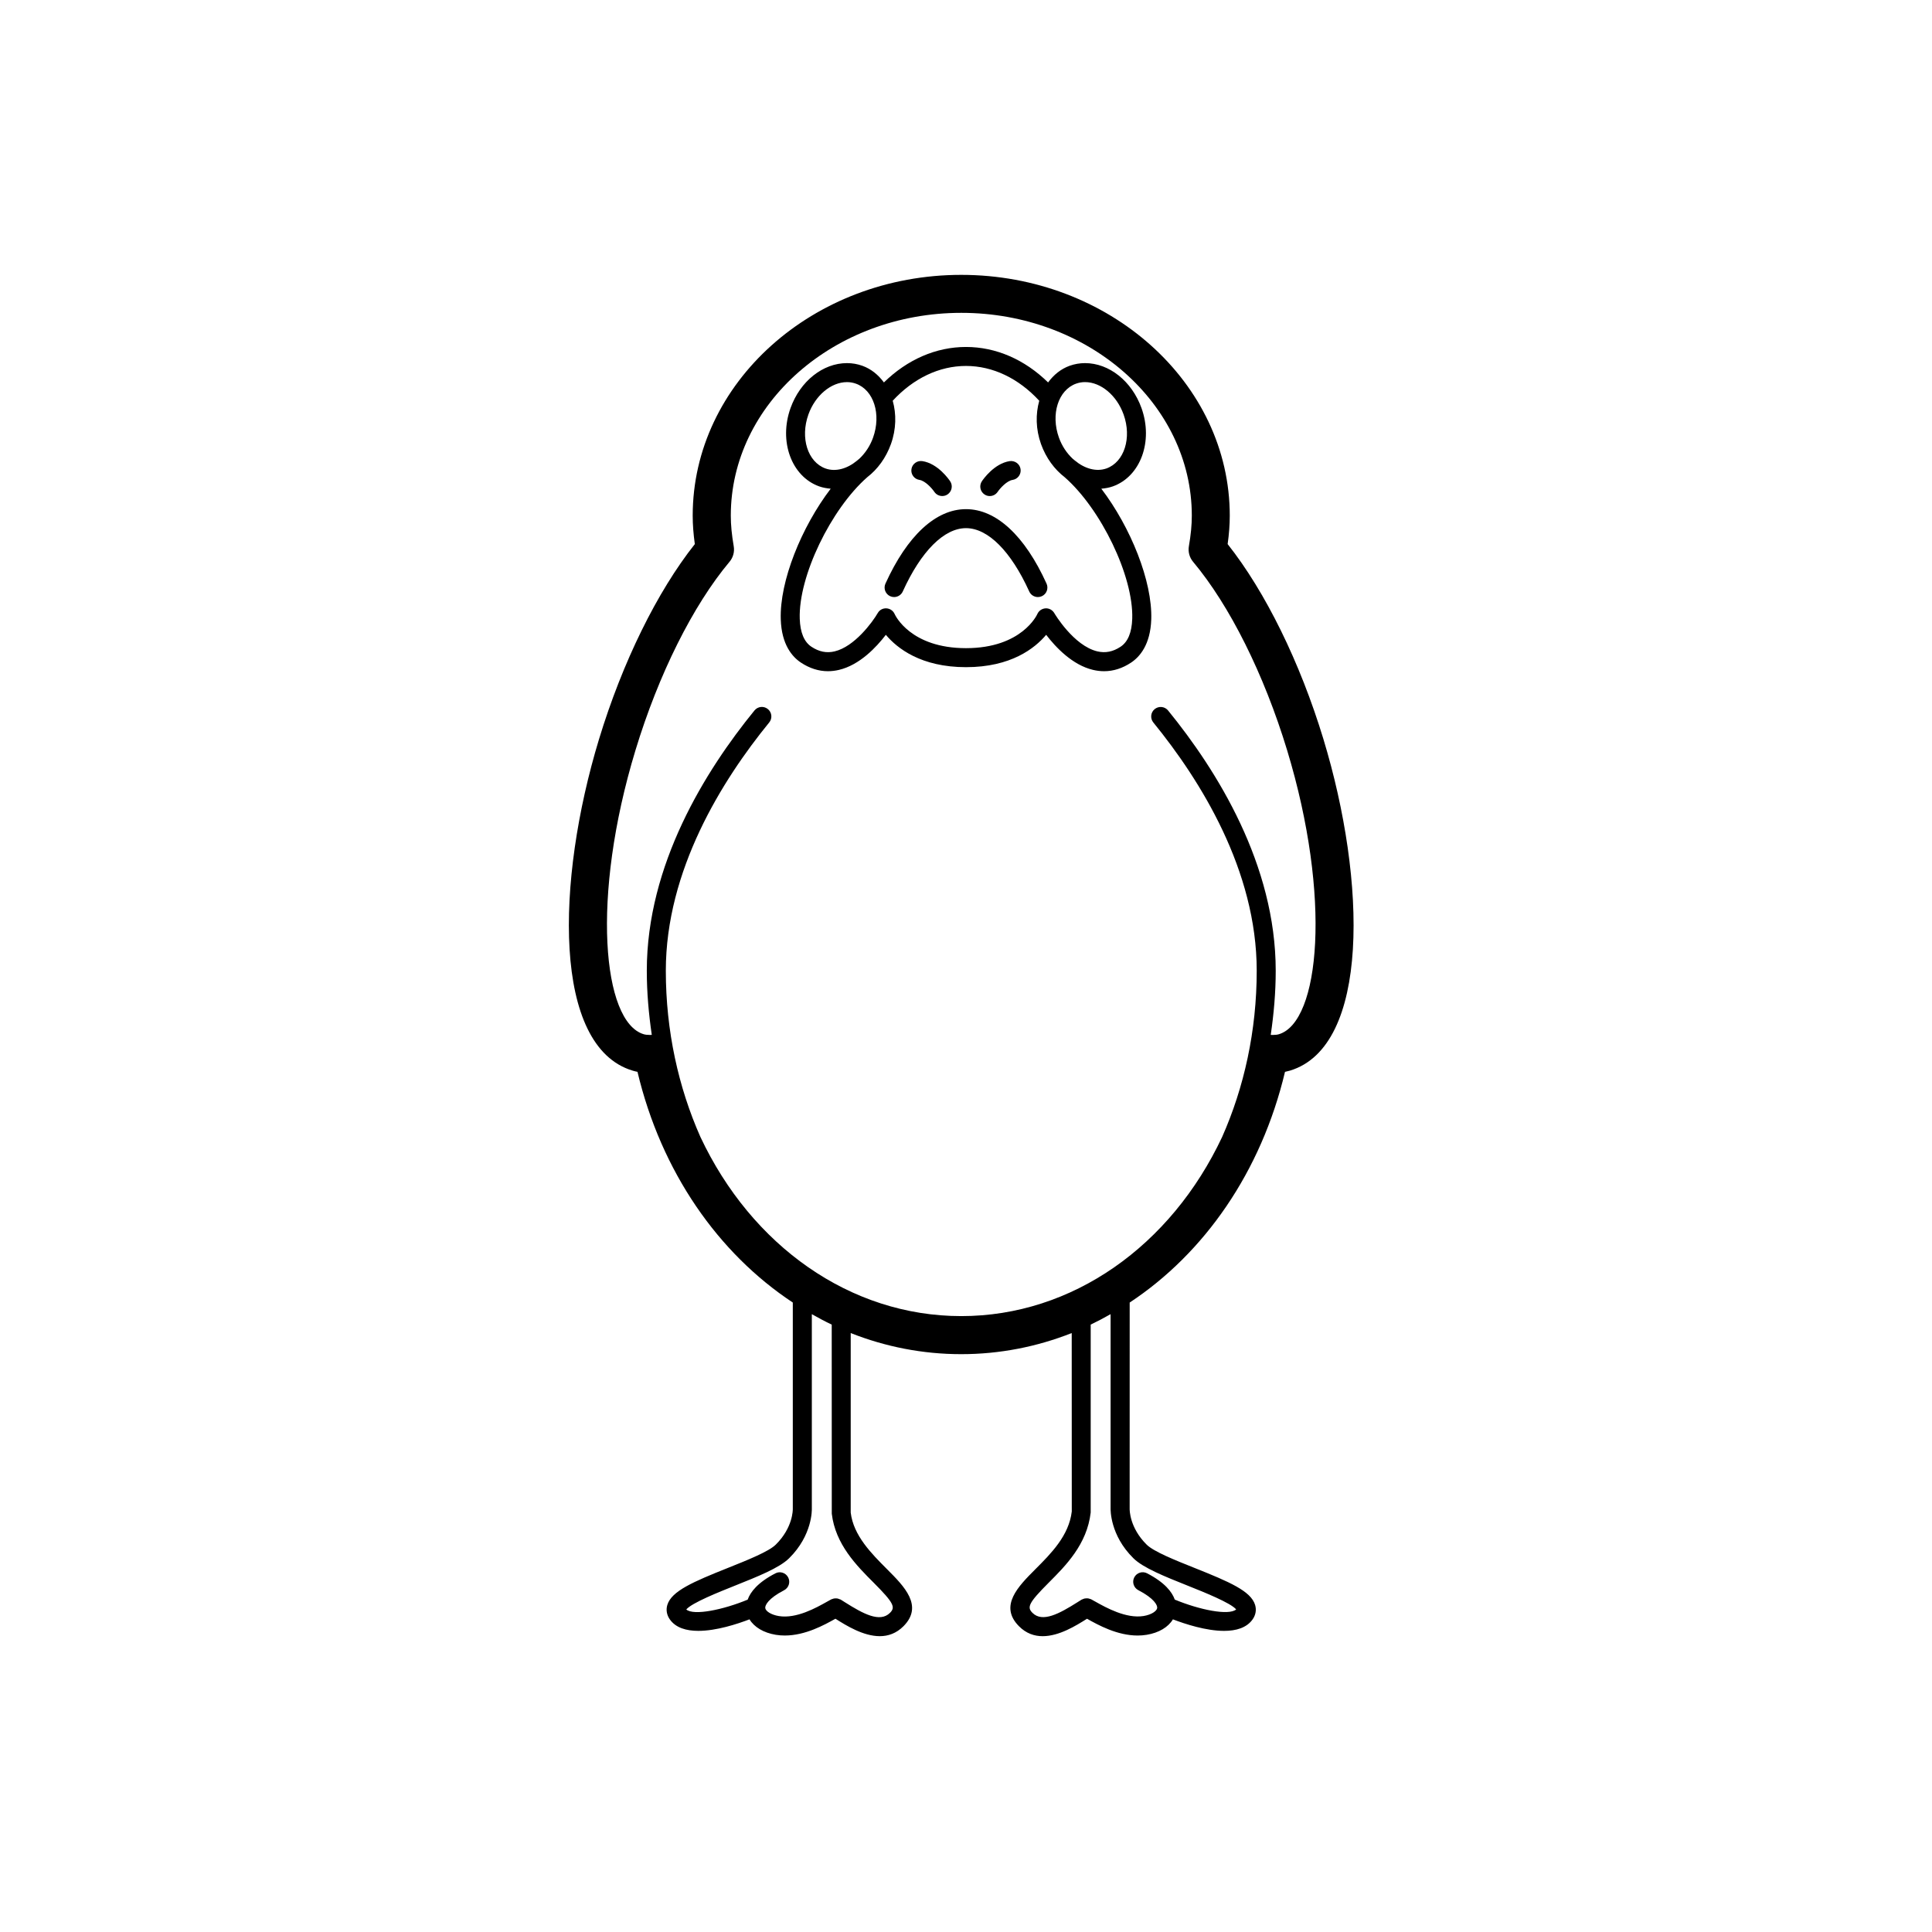 <?xml version="1.0" encoding="UTF-8"?>
<!-- Uploaded to: SVG Repo, www.svgrepo.com, Generator: SVG Repo Mixer Tools -->
<svg fill="#000000" width="800px" height="800px" version="1.1" viewBox="144 144 512 512" xmlns="http://www.w3.org/2000/svg">
 <g>
  <path d="m494.73 339.9c-6.203-20.41-15.395-39.09-25.391-51.707 0.379-2.695 0.562-5.176 0.562-7.535 0-35.191-31.926-63.816-71.164-63.816-39.242 0-71.164 28.633-71.164 63.816 0 2.359 0.188 4.84 0.562 7.535-9.996 12.617-19.184 31.297-25.391 51.707-11.477 37.777-12.277 81.391 8.852 87.812 0.438 0.137 0.887 0.246 1.344 0.336 6.312 26.535 21.398 48.082 41.16 61.137v54.707c0 0.203 0.055 4.949-4.523 9.461-1.875 1.848-7.598 4.133-12.652 6.152-9.246 3.691-14.969 6.141-16.078 9.828-0.387 1.293-0.16 2.637 0.637 3.785 1.586 2.289 4.414 3.078 7.578 3.078 4.777 0 10.312-1.805 13.566-3.055 1.246 2.062 3.727 3.562 6.961 4.098 0.801 0.133 1.598 0.191 2.394 0.191 5.41 0 10.445-2.781 13.418-4.449 2.918 1.84 7.394 4.621 11.75 4.621 2.211 0 4.383-0.727 6.293-2.648 5.332-5.387 0.191-10.539-4.344-15.078-4.18-4.188-8.922-8.934-9.652-15.027v-47.574c9.199 3.633 19.059 5.594 29.285 5.594s20.082-1.965 29.285-5.594l0.016 47.281c-0.746 6.394-5.488 11.141-9.668 15.324-4.527 4.539-9.668 9.691-4.336 15.078 1.91 1.93 4.086 2.648 6.293 2.648 4.352 0 8.832-2.781 11.75-4.621 2.969 1.668 7.996 4.449 13.41 4.449 0.789 0 1.586-0.059 2.394-0.191 3.238-0.527 5.723-2.031 6.961-4.098 3.254 1.25 8.793 3.055 13.566 3.055 3.164 0 5.984-0.797 7.578-3.078 0.801-1.148 1.027-2.488 0.641-3.785-1.109-3.688-6.828-6.137-16.078-9.828-5.047-2.016-10.777-4.301-12.652-6.152-4.574-4.516-4.523-9.262-4.519-9.543l0.008-54.625c19.766-13.055 34.848-34.602 41.16-61.137 0.457-0.098 0.902-0.203 1.34-0.332 21.121-6.426 20.324-50.043 8.848-87.82zm-130.3 205.24c0.953 8.121 6.578 13.766 11.109 18.297 5.41 5.422 5.773 6.516 4.324 7.977-2.676 2.699-7.176 0.215-11.945-2.797l-1.113-0.699c-0.09-0.059-0.195-0.066-0.293-0.105-0.152-0.07-0.301-0.133-0.465-0.172-0.172-0.039-0.336-0.051-0.516-0.055-0.145-0.004-0.281-0.004-0.43 0.02-0.188 0.023-0.359 0.086-0.527 0.152-0.09 0.035-0.18 0.035-0.266 0.082l-1.168 0.645c-2.82 1.586-8.086 4.543-12.723 3.793-2.191-0.359-3.496-1.352-3.613-2.098-0.117-0.746 0.801-2.59 4.992-4.75 1.234-0.641 1.719-2.16 1.082-3.394-0.641-1.238-2.156-1.734-3.394-1.082-4.664 2.414-6.613 4.918-7.344 6.969-6.504 2.691-14.289 4.297-16.27 2.606 1.461-1.75 8.574-4.59 12.93-6.328 6.027-2.41 11.719-4.68 14.316-7.238 6.231-6.144 6.035-12.941 6.027-13.129v-51.566c1.734 0.984 3.481 1.918 5.273 2.766zm79.93 11.809c2.594 2.559 8.293 4.832 14.316 7.238 4.348 1.738 11.465 4.578 12.922 6.328-1.961 1.691-9.754 0.098-16.27-2.606-0.73-2.051-2.676-4.555-7.344-6.969-1.23-0.641-2.754-0.152-3.394 1.082-0.641 1.234-0.152 2.754 1.082 3.394 4.191 2.168 5.113 4.004 4.992 4.75-0.121 0.746-1.426 1.738-3.617 2.098-4.609 0.734-9.895-2.203-12.723-3.793l-1.164-0.645c-0.09-0.051-0.188-0.047-0.281-0.086-0.172-0.066-0.336-0.121-0.523-0.152-0.145-0.02-0.293-0.02-0.441-0.016-0.168 0.004-0.328 0.016-0.5 0.055-0.172 0.039-0.316 0.105-0.48 0.176-0.098 0.047-0.191 0.051-0.277 0.105l-1.117 0.699c-4.777 3.019-9.285 5.488-11.945 2.797-1.445-1.461-1.09-2.555 4.324-7.977 4.523-4.527 10.156-10.176 11.125-18.59v-49.805c1.789-0.852 3.543-1.785 5.273-2.766v51.449c0.004 0.289-0.195 7.09 6.043 13.23zm38.574-138.87c-0.434 0.133-0.969 0.195-1.637 0.195l-0.539-0.016c0.812-5.543 1.32-11.199 1.32-17.004 0-28.082-15.512-53.004-28.527-68.973-0.883-1.078-2.457-1.238-3.547-0.363-1.078 0.883-1.238 2.469-0.359 3.547 12.496 15.332 27.398 39.188 27.398 65.789 0 15.914-3.336 30.91-9.168 44.062-13.547 28.793-39.648 47.465-69.129 47.465-29.484 0-55.59-18.68-69.133-47.484-5.828-13.148-9.164-28.133-9.164-44.043 0-26.617 14.902-50.473 27.402-65.797 0.883-1.078 0.719-2.664-0.359-3.543-1.078-0.887-2.664-0.719-3.543 0.359-13.02 15.957-28.539 40.879-28.539 68.977 0 5.805 0.508 11.461 1.32 17.004l-0.539 0.016c-0.672 0-1.203-0.066-1.641-0.203-10.812-3.285-14.02-36.164-2.144-75.242 6.125-20.152 15.215-38.363 24.938-49.961 0.953-1.137 1.355-2.637 1.102-4.098-0.527-3.066-0.777-5.648-0.777-8.117 0-29.633 27.402-53.742 61.086-53.742 33.684 0 61.086 24.113 61.086 53.742 0 2.469-0.246 5.043-0.777 8.117-0.25 1.461 0.152 2.957 1.102 4.098 9.723 11.598 18.809 29.809 24.934 49.957 11.859 39.086 8.645 71.965-2.164 75.258z"/>
  <path d="m438.93 272.89c7.336-2.637 10.734-11.945 7.578-20.75-2.559-7.125-8.57-11.91-14.965-11.91-1.402 0-2.769 0.238-4.082 0.707-2.352 0.848-4.246 2.43-5.707 4.414-6.211-6.086-13.824-9.402-21.754-9.402-7.934 0-15.543 3.32-21.754 9.402-1.461-1.984-3.356-3.566-5.707-4.414-1.305-0.469-2.676-0.707-4.074-0.707-6.394 0-12.41 4.785-14.965 11.91-3.16 8.812 0.238 18.117 7.578 20.75 0.988 0.352 2.019 0.527 3.066 0.621-7.769 10.191-13.566 24.531-13.234 34.625 0.215 6.695 3.031 9.93 5.352 11.465 2.289 1.512 4.684 2.277 7.152 2.277 0.957 0 1.926-0.117 2.906-0.344 5.496-1.289 9.941-6.031 12.438-9.301 2.992 3.566 9.316 8.574 21.242 8.574s18.246-5.008 21.246-8.574c2.5 3.269 6.941 8.012 12.438 9.301 0.977 0.227 1.949 0.344 2.906 0.344 2.469 0 4.867-0.762 7.152-2.277 2.316-1.535 5.129-4.769 5.352-11.465 0.332-10.098-5.473-24.434-13.234-34.625 1.043-0.09 2.07-0.266 3.07-0.621zm-9.766-27.215c0.754-0.273 1.559-0.414 2.379-0.414 4.207 0 8.41 3.527 10.219 8.574 2.223 6.191 0.188 12.609-4.535 14.309-2.727 0.961-5.82 0.031-8.363-2.09-0.207-0.172-0.414-0.348-0.621-0.516-1.535-1.449-2.82-3.344-3.613-5.559-2.227-6.191-0.188-12.605 4.535-14.305zm-70.926 8.164c1.809-5.047 6.016-8.574 10.223-8.574 0.816 0 1.617 0.141 2.371 0.414 4.727 1.691 6.758 8.113 4.535 14.309-0.789 2.207-2.074 4.102-3.602 5.551-0.227 0.18-0.449 0.367-0.672 0.559-2.539 2.098-5.613 3.019-8.324 2.055-4.719-1.699-6.754-8.117-4.531-14.312zm82.719 61.559c-1.996 1.324-4.004 1.719-6.117 1.23-6.316-1.473-11.402-10.07-11.445-10.156-0.488-0.82-1.387-1.32-2.332-1.25-0.945 0.059-1.785 0.645-2.168 1.523-0.035 0.09-4.039 9.023-18.898 9.023-14.672 0-18.742-8.676-18.898-9.023-0.379-0.875-1.215-1.465-2.16-1.523-0.992-0.066-1.859 0.422-2.332 1.25-1.395 2.41-6.172 8.918-11.438 10.152-2.121 0.504-4.125 0.102-6.133-1.23-1.934-1.281-2.977-3.777-3.094-7.43-0.371-11.266 8.293-29.074 17.891-37.5 2.727-2.098 4.961-5.125 6.277-8.785 1.414-3.953 1.457-7.977 0.469-11.48 5.481-5.934 12.316-9.219 19.418-9.219 7.094 0 13.941 3.285 19.418 9.227-0.984 3.508-0.945 7.527 0.469 11.48 1.316 3.664 3.551 6.691 6.277 8.785 9.598 8.418 18.262 26.234 17.895 37.5-0.117 3.648-1.156 6.144-3.098 7.426z"/>
  <path d="m406.3 275.46c0.812 0 1.605-0.395 2.098-1.125 0.594-0.891 2.414-2.926 3.945-3.152 1.375-0.207 2.324-1.492 2.117-2.867-0.207-1.379-1.492-2.289-2.863-2.117-4.133 0.621-7.07 4.863-7.391 5.344-0.77 1.16-0.457 2.719 0.699 3.492 0.426 0.289 0.91 0.426 1.395 0.426z"/>
  <path d="m400 278.93c-7.992 0-15.574 7.012-21.348 19.738-0.574 1.266-0.012 2.762 1.254 3.336 0.336 0.152 0.691 0.223 1.039 0.223 0.957 0 1.875-0.551 2.297-1.477 4.832-10.664 10.941-16.785 16.758-16.785 5.812 0 11.922 6.117 16.758 16.785 0.418 0.934 1.336 1.477 2.293 1.477 0.348 0 0.707-0.07 1.039-0.223 1.27-0.574 1.828-2.07 1.254-3.336-5.773-12.73-13.352-19.738-21.344-19.738z"/>
  <path d="m387.66 271.18c1.523 0.227 3.32 2.227 3.949 3.164 0.488 0.719 1.285 1.109 2.098 1.109 0.484 0 0.969-0.137 1.402-0.422 1.152-0.777 1.465-2.332 0.695-3.488-0.324-0.484-3.254-4.727-7.391-5.344-1.379-0.188-2.66 0.746-2.867 2.117-0.215 1.371 0.738 2.656 2.113 2.863z"/>
 </g>
</svg>